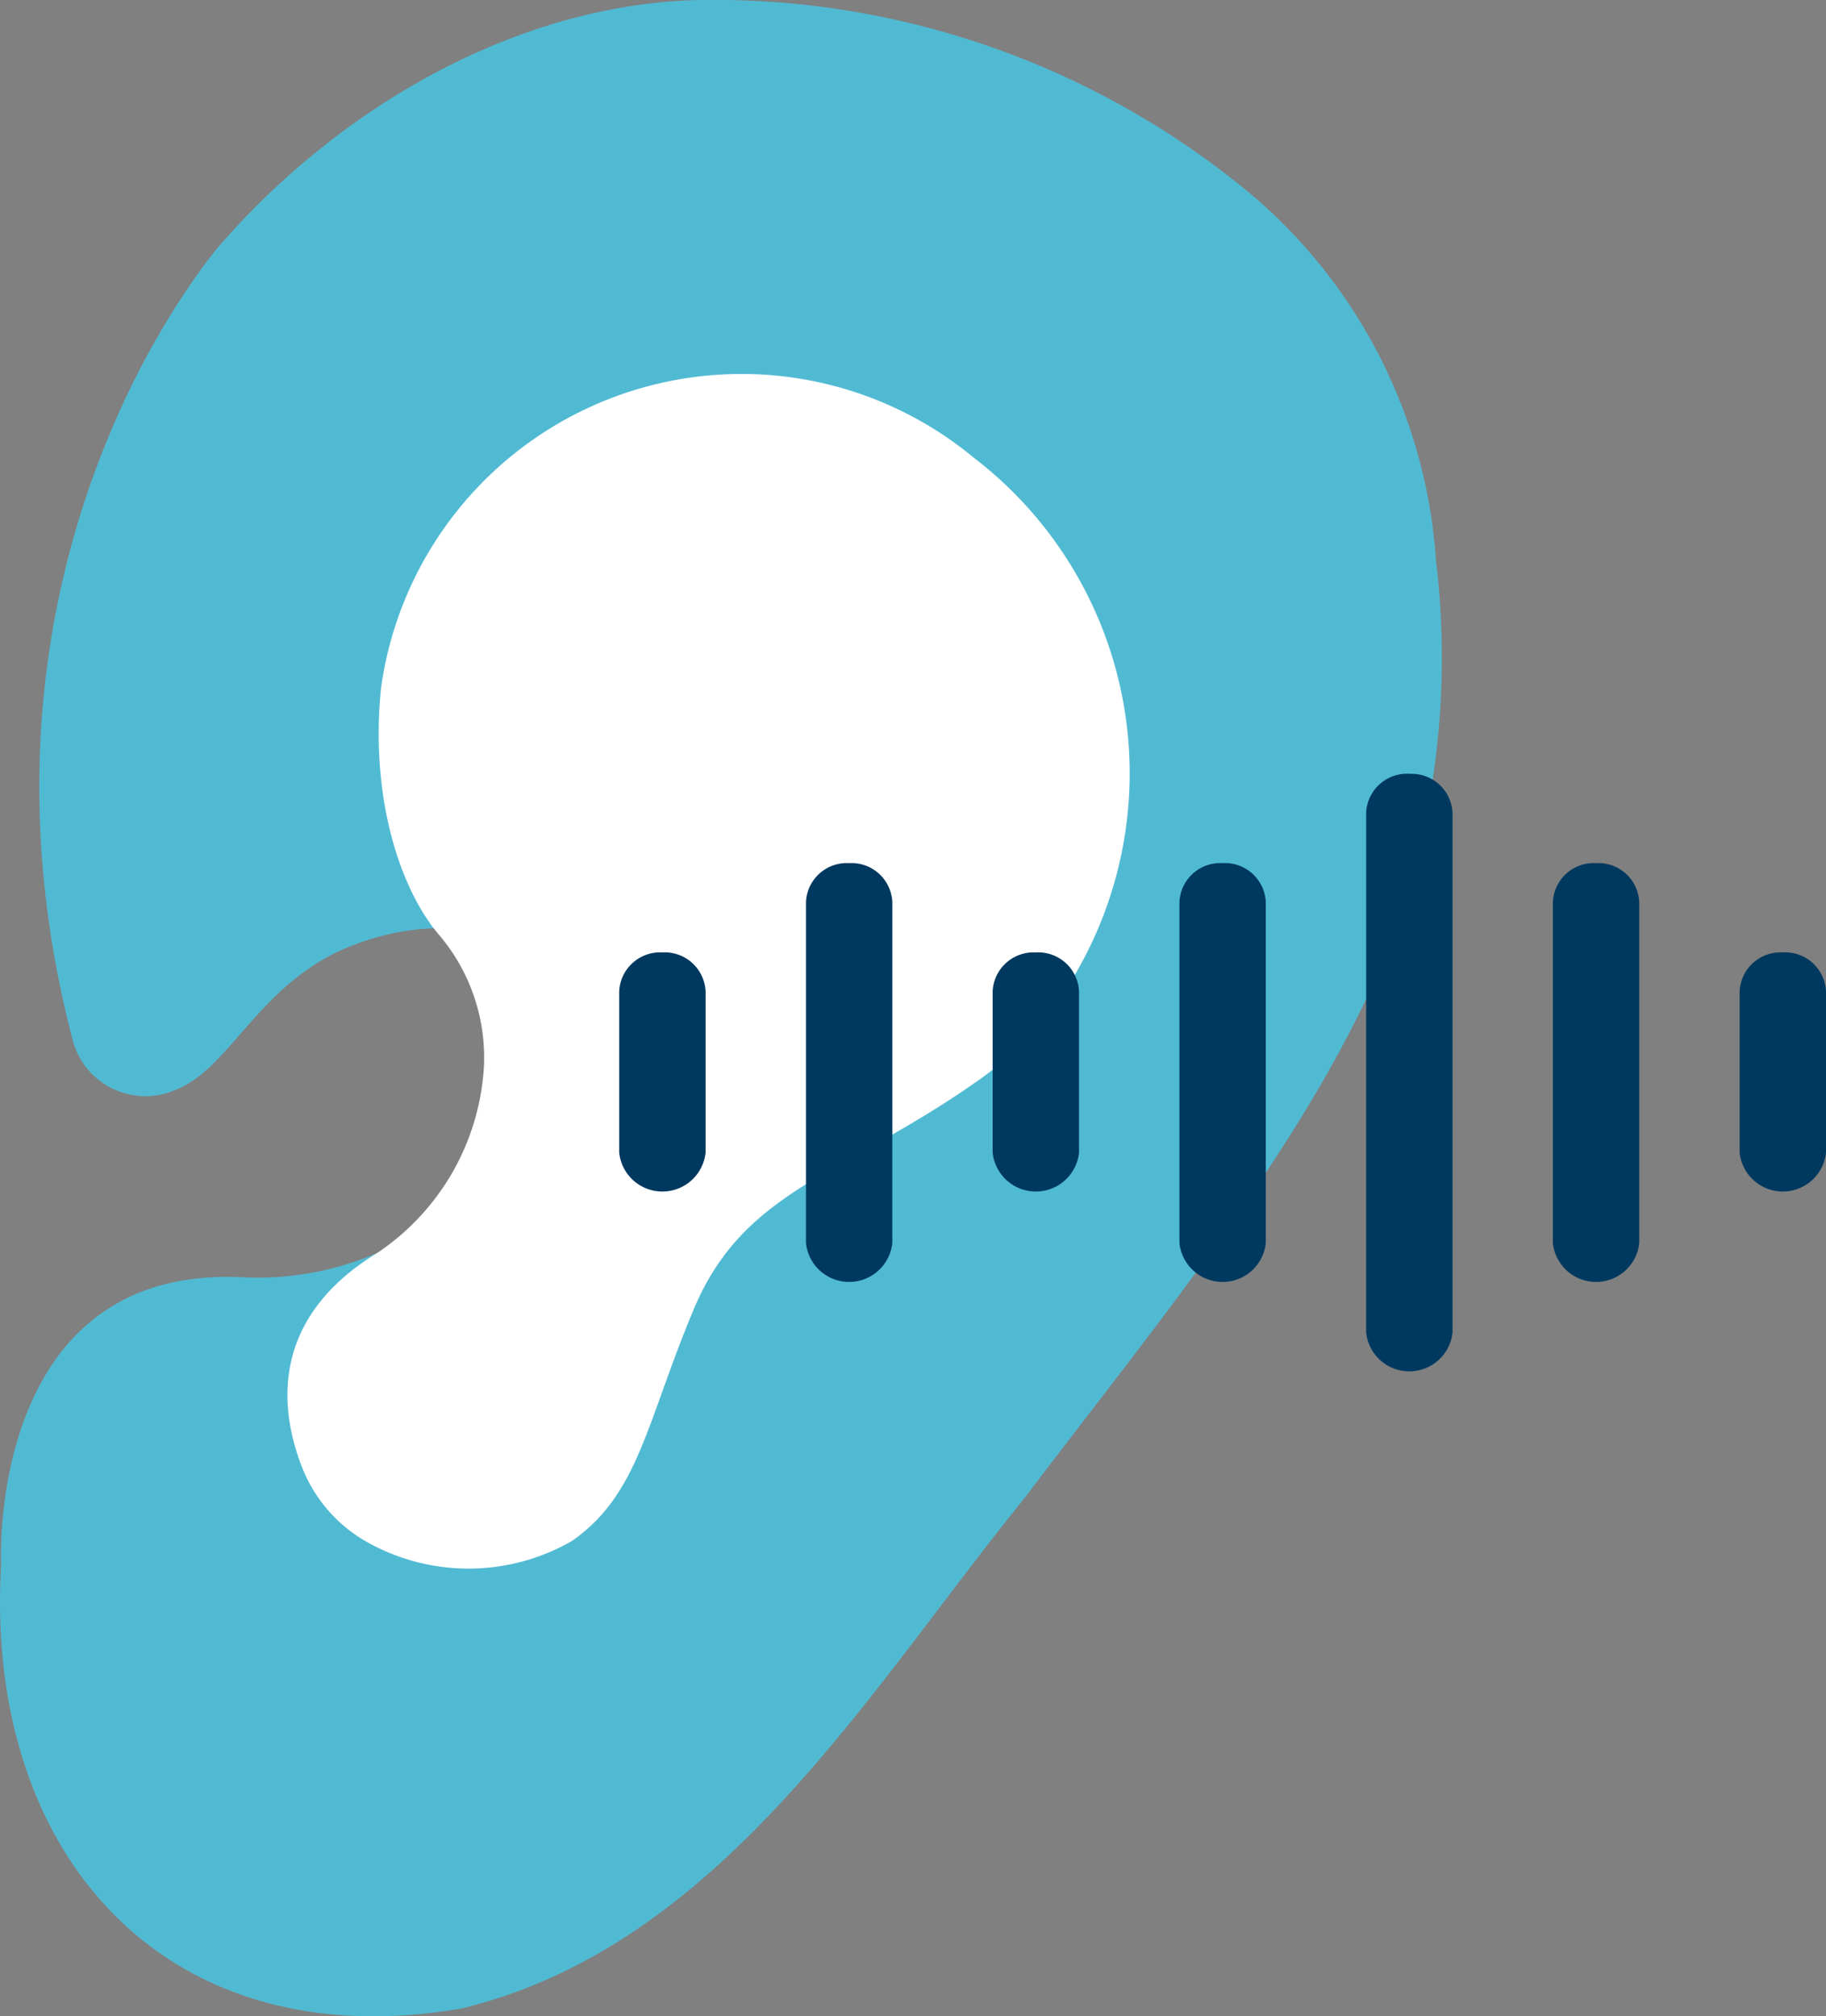 <svg xmlns="http://www.w3.org/2000/svg" viewBox="0 0 65.833 72.691">
  <rect x="0" y="0" width="65.833" height="72.691" fill="#808080" stroke="none"/>
  <defs>
    <clipPath id="a">
      <path fill="none" d="M0 0h65.833v72.691H0z" data-name="Rectangle 8030"/>
    </clipPath>
  </defs>
  <g clip-path="url(#a)" data-name="Groupe 16533">
    <path fill="#51bad3" d="M18.443 34.783c-.873-2.156-5.23-1.312-7.176.048C9.015 36.3 8.04 38.606 6.355 39.28a2.713 2.713 0 0 1-3.71-1.69C-1.16 23.188 4.82 12.73 7.789 9 12.13 3.932 18.554.157 25.2 0a30.294 30.294 0 0 1 19.938 7.03 18.969 18.969 0 0 1 6.635 13.19A29.131 29.131 0 0 1 49.5 35.485c-2.91 6.4-8.182 12.721-12.551 18.508-5.674 6.993-10.97 16.149-20.3 18.413C6 74.252-.574 66.9.04 56.413c0 0-.549-10.743 8.608-10.369a10.881 10.881 0 0 0 5.509-1.132c3-1.569 6.5-4.664 4.286-10.129" data-name="Tracé 8424"/>
    <path fill="#fff" d="M13.729 24.869a13.121 13.121 0 0 1 21.381-8.366 14.329 14.329 0 0 1 2.808 19.9 11.818 11.818 0 0 1-2.724 2.6c-4.8 3.368-8.358 3.865-10.173 8.176-1.722 4.091-1.974 6.675-4.394 8.371a7.468 7.468 0 0 1-7.49-.013 5.309 5.309 0 0 1-2.261-2.678c-.756-1.949-1.23-5.275 2.73-7.692a8.691 8.691 0 0 0 3.837-6.645 6.826 6.826 0 0 0-1.639-4.848c-1.371-1.627-2.455-4.87-2.074-8.8" data-name="Tracé 8425"/>
    <path fill="#003960" d="M57.543 31.117a1.474 1.474 0 0 0-1.557 1.4v12.3a1.566 1.566 0 0 0 3.114 0v-12.3a1.474 1.474 0 0 0-1.557-1.4" data-name="Tracé 8426"/>
    <path fill="#003960" d="M50.811 27.896a1.474 1.474 0 0 0-1.557 1.4v18.745a1.566 1.566 0 0 0 3.114 0V29.3a1.474 1.474 0 0 0-1.557-1.4" data-name="Tracé 8427"/>
    <path fill="#003960" d="M37.345 34.337a1.474 1.474 0 0 0-1.557 1.4v5.821a1.566 1.566 0 0 0 3.114 0v-5.822a1.474 1.474 0 0 0-1.557-1.4" data-name="Tracé 8428"/>
    <path fill="#003960" d="M30.614 31.117a1.474 1.474 0 0 0-1.557 1.4v12.3a1.566 1.566 0 0 0 3.114 0v-12.3a1.474 1.474 0 0 0-1.557-1.4" data-name="Tracé 8429"/>
    <path fill="#003960" d="M64.276 34.337a1.474 1.474 0 0 0-1.557 1.4v5.821a1.566 1.566 0 0 0 3.114 0v-5.822a1.474 1.474 0 0 0-1.557-1.4" data-name="Tracé 8430"/>
    <path fill="#003960" d="M44.079 31.117a1.474 1.474 0 0 0-1.557 1.4v12.3a1.566 1.566 0 0 0 3.114 0v-12.3a1.474 1.474 0 0 0-1.557-1.4" data-name="Tracé 8431"/>
    <path fill="#003960" d="M23.881 34.337a1.474 1.474 0 0 0-1.557 1.4v5.821a1.566 1.566 0 0 0 3.114 0v-5.822a1.474 1.474 0 0 0-1.557-1.4" data-name="Tracé 8432"/>
  </g>
</svg>

